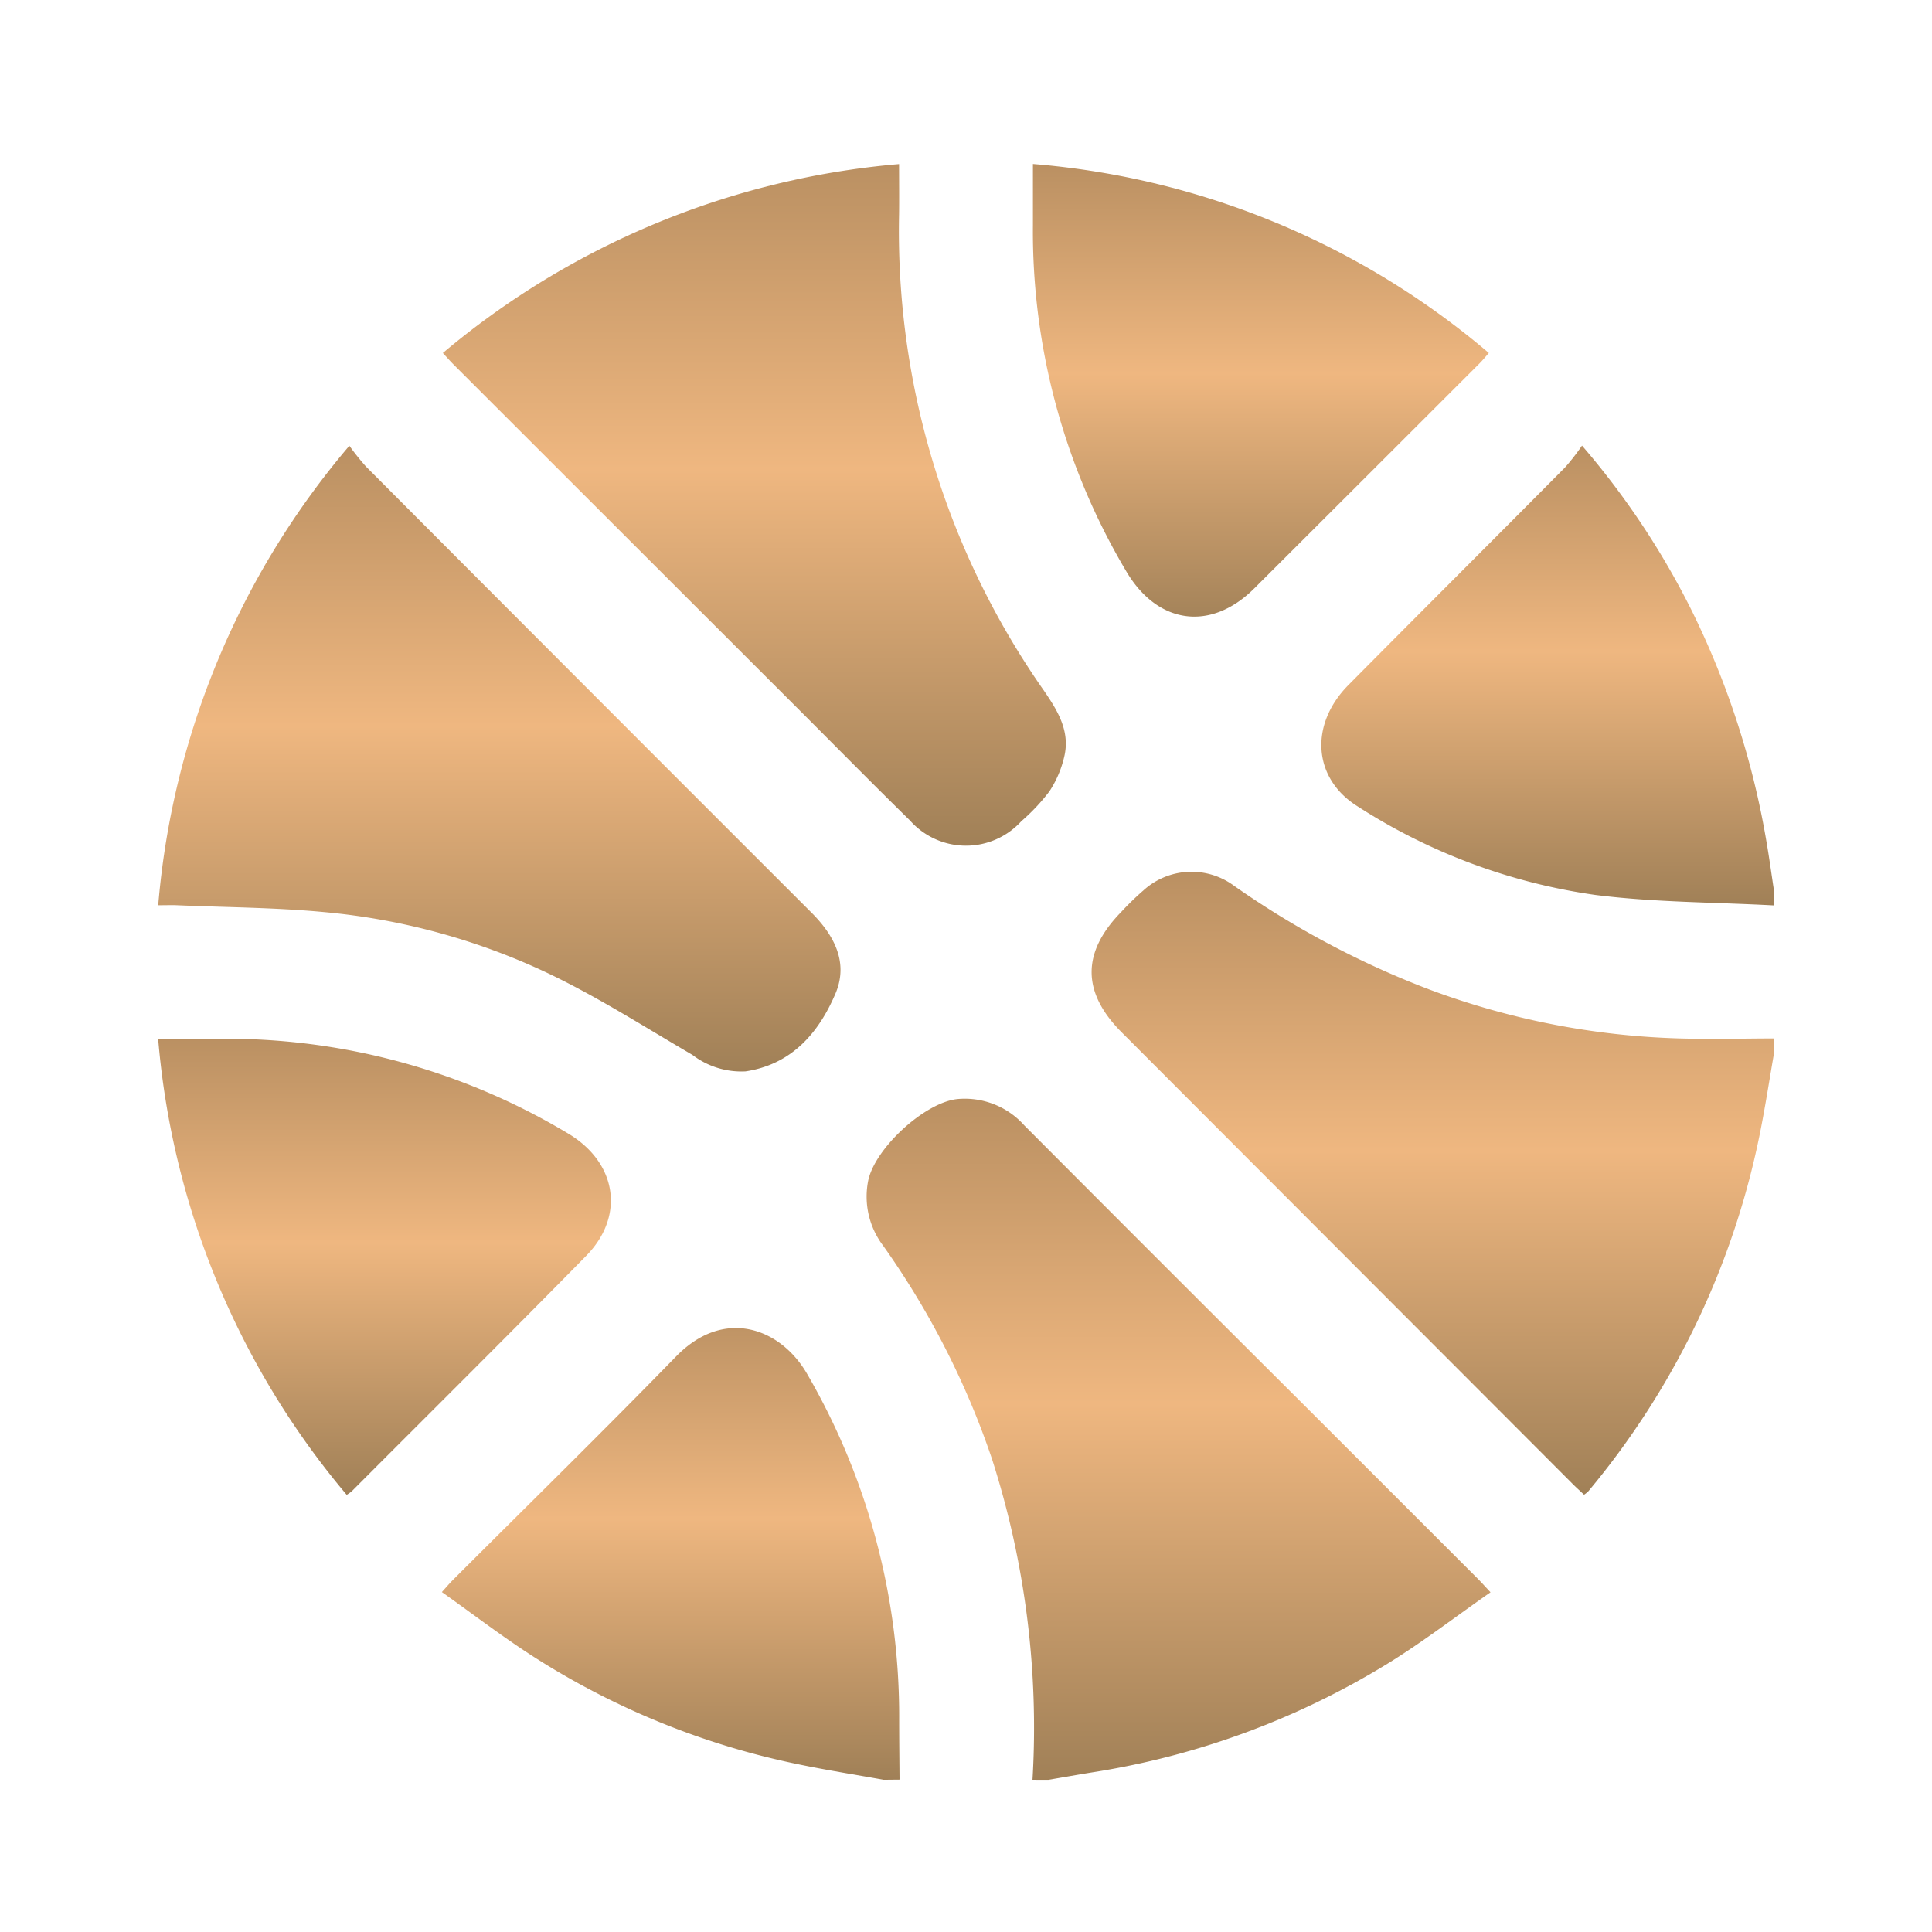 <svg xmlns="http://www.w3.org/2000/svg" xmlns:xlink="http://www.w3.org/1999/xlink" width="100" height="100" viewBox="0 0 100 100">
  <defs>
    <linearGradient id="linear-gradient" x1="0.5" x2="0.5" y2="1" gradientUnits="objectBoundingBox">
      <stop offset="0" stop-color="#ba9062"/>
      <stop offset="0.448" stop-color="#efb780"/>
      <stop offset="1" stop-color="#a08057"/>
    </linearGradient>
    <clipPath id="clip-path">
      <rect id="矩形_529" data-name="矩形 529" width="83.626" height="83.633" fill="url(#linear-gradient)"/>
    </clipPath>
    <clipPath id="clip-sports2">
      <rect width="100" height="100"/>
    </clipPath>
  </defs>
  <g id="sports2" clip-path="url(#clip-sports2)">
    <g id="组_3021" data-name="组 3021" transform="translate(8.187 8.488)">
      <g id="组_3020" data-name="组 3020" clip-path="url(#clip-path)">
        <path id="路径_1908" data-name="路径 1908" d="M329.372,232.426c-.222,1.281-.42,2.566-.67,3.841a41.686,41.686,0,0,1-8.931,18.776,1.611,1.611,0,0,1-.221.178c-.218-.206-.437-.4-.646-.614q-11.645-11.659-23.288-23.32c-2.061-2.064-2.073-4.123-.039-6.212a14.739,14.739,0,0,1,1.174-1.141,3.7,3.7,0,0,1,4.686-.228,46.213,46.213,0,0,0,10.084,5.357,40.228,40.228,0,0,0,12.934,2.54c1.638.048,3.279.005,4.918,0Z" transform="translate(-245.746 -186.343)" fill="url(#linear-gradient)"/>
        <path id="路径_1909" data-name="路径 1909" d="M231.752,329.707a45.511,45.511,0,0,0-2.1-16.615,42.743,42.743,0,0,0-5.626-11.023,4.208,4.208,0,0,1-.789-3.318c.305-1.688,2.935-4.12,4.646-4.28a4.125,4.125,0,0,1,3.444,1.364q7.229,7.253,14.484,14.48,4.491,4.488,8.981,8.977c.19.19.369.392.667.71-1.835,1.279-3.559,2.614-5.41,3.744a41.455,41.455,0,0,1-15.159,5.57c-.773.124-1.543.262-2.315.393Z" transform="translate(-186.497 -246.074)" fill="url(#linear-gradient)"/>
        <path id="路径_1910" data-name="路径 1910" d="M389.866,112.522c-3.075-.166-6.171-.155-9.218-.539a30.607,30.607,0,0,1-12.314-4.58c-2.33-1.444-2.516-4.24-.486-6.289,3.729-3.764,7.481-7.5,11.213-11.263a11.744,11.744,0,0,0,.877-1.128,41.289,41.289,0,0,1,5.624,8.43,43.207,43.207,0,0,1,3.923,12.07c.143.824.255,1.653.381,2.48Z" transform="translate(-306.24 -74.146)" fill="url(#linear-gradient)"/>
        <path id="路径_1911" data-name="路径 1911" d="M112.242,390.141c-1.494-.27-3-.506-4.481-.816a40.46,40.46,0,0,1-13.554-5.5c-1.63-1.038-3.168-2.222-4.83-3.4.249-.275.414-.473.6-.655,3.844-3.843,7.73-7.646,11.523-11.54,2.509-2.577,5.437-1.445,6.789.915a35.249,35.249,0,0,1,4.758,17.875c0,1.038.012,2.075.019,3.113Z" transform="translate(-74.693 -306.508)" fill="url(#linear-gradient)"/>
        <path id="路径_1912" data-name="路径 1912" d="M9.9,88.763a12.99,12.99,0,0,0,.866,1.082Q22.284,101.4,33.821,112.929c1.2,1.2,1.918,2.6,1.239,4.194-.866,2.028-2.265,3.664-4.655,4.022a4.174,4.174,0,0,1-2.747-.853c-2.421-1.414-4.8-2.934-7.315-4.149A34.322,34.322,0,0,0,8.587,112.9c-2.522-.237-5.066-.245-7.6-.353-.295-.012-.591,0-.98,0A42.082,42.082,0,0,1,9.9,88.763" transform="translate(-0.005 -74.179)" fill="url(#linear-gradient)"/>
        <path id="路径_1913" data-name="路径 1913" d="M89.678,9.809A42.232,42.232,0,0,1,113.293.03c0,.913.01,1.754,0,2.594a41.438,41.438,0,0,0,7.477,24.631c.725,1.054,1.4,2.132,1.065,3.477a5.507,5.507,0,0,1-.762,1.767,10.251,10.251,0,0,1-1.456,1.548,3.874,3.874,0,0,1-5.759-.041c-1.971-1.932-3.908-3.9-5.86-5.85Q99.124,19.29,90.252,10.423c-.189-.189-.366-.391-.574-.614" transform="translate(-74.944 -0.025)" fill="url(#linear-gradient)"/>
        <path id="路径_1914" data-name="路径 1914" d="M0,275.569c1.7,0,3.332-.063,4.96.011a34.394,34.394,0,0,1,16.265,4.879c2.511,1.5,2.961,4.257.927,6.329-4.016,4.092-8.088,8.13-12.137,12.189a2.185,2.185,0,0,1-.257.18A42.023,42.023,0,0,1,0,275.569" transform="translate(0 -230.273)" fill="url(#linear-gradient)"/>
        <path id="路径_1915" data-name="路径 1915" d="M275.566,0a41.606,41.606,0,0,1,23.6,9.783c-.172.193-.321.378-.488.545q-5.825,5.824-11.656,11.642c-2.251,2.24-4.994,1.856-6.611-.867a34.441,34.441,0,0,1-4.843-17.928c0-1.032,0-2.064,0-3.175" transform="translate(-230.291)" fill="url(#linear-gradient)"/>
      </g>
    </g>
  </g>
</svg>
